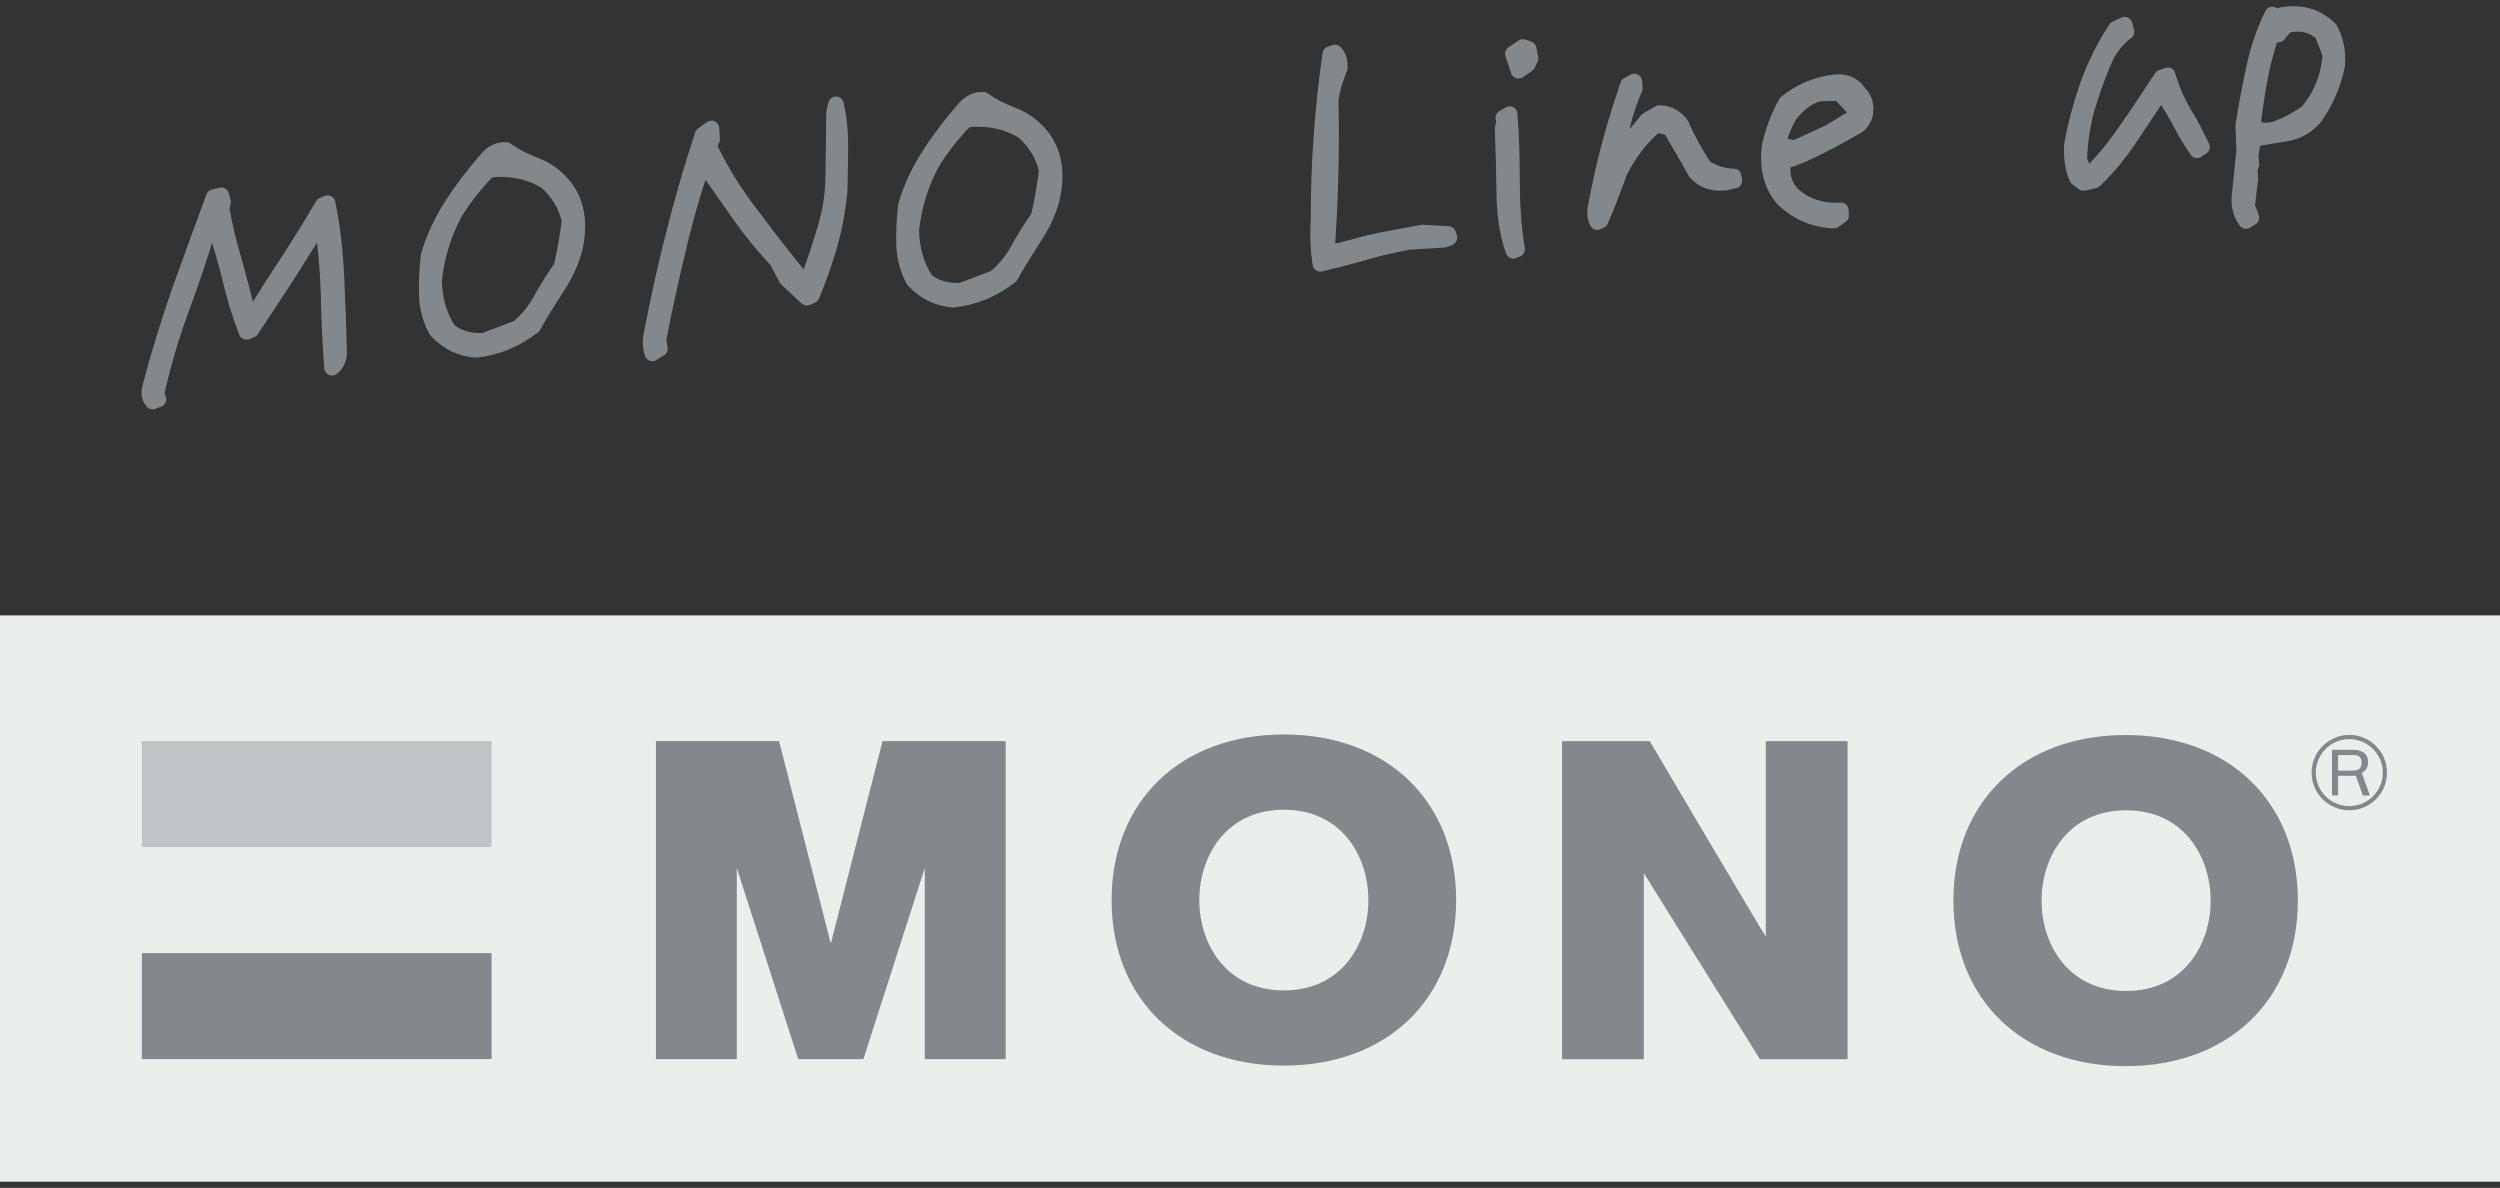 <?xml version="1.0" encoding="utf-8"?>
<!-- Generator: Adobe Illustrator 26.5.0, SVG Export Plug-In . SVG Version: 6.00 Build 0)  -->
<svg version="1.1" id="レイヤー_2" xmlns="http://www.w3.org/2000/svg" xmlns:xlink="http://www.w3.org/1999/xlink" x="0px"
	 y="0px" viewBox="0 0 362 172" style="enable-background:new 0 0 362 172;" xml:space="preserve">
<rect x="0" y="0" width="362" height="172" fill="#333333" stroke="none"/>
<style type="text/css">
	.st0{fill:#83888C;stroke:#83888C;stroke-width:2.25;stroke-linecap:round;stroke-linejoin:round;stroke-miterlimit:10;}
	.st1{fill:#EAEFEC;}
	.st2{fill:#C1C4C6;}
	.st3{fill:#83888C;}
</style>
<g>
	<g>
		<path class="st0" d="M21.71,56.19c1.21-4.73,2.67-9.37,4.26-13.98c1.64-4.55,3.28-9.11,4.97-13.66l1.1-0.28l0.27,0.97l-0.21,0.97
			c0.45,2.61,1.06,5.16,1.82,7.63c0.66,2.48,1.36,5.01,1.97,7.61l0.87,0.13c1.66-2.67,3.36-5.34,5.11-7.97
			c1.65-2.61,3.31-5.23,4.86-7.89l0.71-0.3c0.7,3.37,1.09,6.87,1.27,10.57c0.18,3.75,0.31,7.45,0.4,11.16
			c-0.06,0.89-0.41,1.65-1.03,2.1c-0.25-3.41-0.45-6.88-0.49-10.48c-0.1-3.48-0.4-6.95-0.9-10.28l-0.49,0.05
			c-1.6,2.5-3.15,5.04-4.74,7.54c-1.7,2.56-3.35,5.12-5.05,7.68l-0.71,0.3c-1-2.56-1.8-5.13-2.4-7.79c-0.65-2.65-1.4-5.23-2.3-7.8
			l-0.69,0.07c-1.17,4.12-2.58,8.2-4.04,12.18c-1.51,4.1-2.73,8.22-3.61,12.36l0.29,0.75l-0.86,0.31
			C21.66,57.64,21.51,56.99,21.71,56.19z"/>
		<path class="st0" d="M63.21,47.89c-0.83-1.47-1.3-3.14-1.41-5.01c-0.06-1.93,0.02-3.83,0.26-5.85c0.77-2.63,1.92-5.08,3.4-7.34
			c1.43-2.26,3.16-4.49,5.07-6.69c0.8-0.92,1.66-1.34,2.74-1.29c1.31,0.92,2.73,1.65,4.25,2.21c1.58,0.61,2.88,1.53,4.06,2.9
			c1.94,2.35,2.51,5.45,1.6,9.37c-0.58,2-1.44,3.81-2.65,5.6c-1.15,1.79-2.31,3.63-3.32,5.45c-2.49,1.92-5.26,3.1-8.28,3.42
			C66.75,50.51,64.85,49.6,63.21,47.89z M78.38,43.3c0.95-1.71,1.94-3.25,2.93-4.69c0.5-2.21,0.9-4.42,1.16-6.72
			c-0.53-2.22-1.67-4.09-3.43-5.63c-2.35-1.42-5.1-2.01-8.26-1.68c-1.84,1.86-3.51,3.97-4.95,6.29c-1.58,2.94-2.59,6.21-2.98,9.69
			c0.05,2.77,0.76,5.24,2.13,7.32c1.39,1.13,3.12,1.56,5.09,1.46l4.88-1.84C76.3,46.4,77.47,45,78.38,43.3z"/>
		<path class="st0" d="M94.33,48.45c0.93-4.92,2-9.75,3.22-14.53c1.22-4.79,2.58-9.59,4.19-14.41l1.29-0.91l0.08,1.6l-0.42,1.04
			c1.71,3.54,3.78,6.87,6.21,9.99c2.37,3.19,4.76,6.21,7.1,9.12l1.02,0.11c0.9-2.37,1.71-4.78,2.41-7.18
			c0.76-2.41,1.18-4.95,1.22-7.61l0.12-9.38l0.28-1.19c0.45,1.95,0.65,3.98,0.64,6.2c-0.01,2.22-0.06,4.39-0.11,6.5
			c-0.29,2.69-0.76,5.29-1.47,7.75c-0.71,2.46-1.57,4.88-2.57,7.26l-0.71,0.3l-2.94-2.74l-1.38-2.63c-2.05-2.17-3.95-4.52-5.68-7
			c-1.74-2.48-3.43-4.85-5.03-7.23c-1.42,4.14-2.65,8.43-3.63,12.69c-1.03,4.27-1.97,8.58-2.81,12.88l0.19,1.42l-1.08,0.67
			C94.2,50.4,94.11,49.47,94.33,48.45z"/>
		<path class="st0" d="M132.32,40.63c-0.83-1.47-1.3-3.13-1.41-5.01c-0.06-1.93,0.02-3.83,0.26-5.85c0.77-2.63,1.92-5.08,3.4-7.34
			c1.43-2.26,3.16-4.49,5.07-6.69c0.8-0.92,1.66-1.34,2.74-1.29c1.31,0.92,2.73,1.65,4.25,2.21c1.58,0.61,2.88,1.53,4.06,2.9
			c1.94,2.35,2.51,5.45,1.6,9.37c-0.58,2-1.44,3.81-2.65,5.6c-1.15,1.79-2.31,3.63-3.32,5.45c-2.49,1.93-5.26,3.1-8.28,3.42
			C135.86,43.25,133.96,42.34,132.32,40.63z M147.48,36.04c0.95-1.71,1.94-3.25,2.93-4.69c0.5-2.22,0.9-4.42,1.16-6.72
			c-0.53-2.22-1.67-4.09-3.43-5.63c-2.35-1.42-5.1-2.01-8.26-1.68c-1.84,1.86-3.51,3.97-4.95,6.29c-1.58,2.94-2.59,6.21-2.98,9.69
			c0.05,2.77,0.76,5.24,2.13,7.32c1.39,1.13,3.12,1.56,5.09,1.46l4.88-1.84C145.4,39.14,146.58,37.74,147.48,36.04z"/>
		<path class="st0" d="M190.92,32.08c-0.02-8.09,0.54-16.19,1.7-24.24l0.7-0.24c0.55,0.61,0.74,1.31,0.67,2.26
			c-0.64,1.51-1.1,3.11-1.31,4.68c0.18,7.25-0.04,14.53-0.54,21.74l1.76,0.04c2-0.54,3.95-1.08,5.94-1.51
			c1.99-0.38,4.02-0.76,6.11-1.14l3.76,0.21l0.16,0.54l-0.75,0.3l-5.17,0.32c-2.18,0.4-4.33,0.9-6.43,1.51
			c-2.1,0.61-4.25,1.17-6.34,1.66C190.88,36.25,190.78,34.21,190.92,32.08z"/>
		<path class="st0" d="M217.81,27.81c-0.03-3.1-0.11-6.14-0.24-9.18l0.27-1.03l-0.16-0.54l0.92-0.54c0.27,3.13,0.34,6.4,0.34,9.83
			c0.01,3.38,0.22,6.63,0.74,9.74l-0.55,0.22C218.23,33.76,217.84,30.97,217.81,27.81z M219.07,7.78l1.44-0.98l0.86,0.3l0.25,1.36
			l-0.4,0.87l-1.34,0.92L219.07,7.78z"/>
		<path class="st0" d="M231.08,29.8c0.55-2.94,1.2-5.89,1.99-8.86c0.79-2.91,1.68-5.78,2.66-8.65l0.92-0.48l0.08,0.99
			c-0.81,1.8-1.43,3.7-1.86,5.63c-0.38,1.93-0.91,3.92-1.53,5.82c1.54-2.38,3.32-4.67,5.18-6.87l1.79-1.02
			c1.22,0.04,2.31,0.59,3.12,1.67c0.93,2.12,2.06,4.22,3.39,6.19c1.22,0.81,2.61,1.28,4.22,1.33l0.1,0.6l-1.39,0.31
			c-1.73,0.18-3.16-0.33-4.21-1.5c-1.22-2.15-2.44-4.29-3.67-6.38l-2.02-0.56c-2.19,1.84-3.96,4.13-5.33,6.88
			c-0.85,2.36-1.75,4.73-2.75,7.05l-0.5,0.22C230.96,31.53,230.87,30.77,231.08,29.8z"/>
		<path class="st0" d="M258.32,28.94c-1.82-2.03-2.52-4.67-2.04-7.94c0.49-2.16,1.27-4.18,2.34-6.12c2.18-1.73,4.55-2.7,7.12-2.97
			c1.48-0.16,2.67,0.33,3.51,1.63c0.74,0.7,1.06,1.72,0.81,3.07c-0.31,0.98-0.84,1.59-1.7,1.95c-1.63,0.95-3.26,1.84-4.94,2.68
			c-1.63,0.84-3.29,1.57-5.05,2.14l-0.24,0.64c-0.11,1.56,0.34,2.9,1.29,4.02c1.93,1.79,4.33,2.59,7.13,2.41l0.04,0.77l-1.03,0.72
			C262.77,31.85,260.39,30.83,258.32,28.94z M268.87,16.74l0.04-0.56l-2.6-2.72l-2.95,0.09c-1.55,0.44-2.95,1.47-4.18,3.05
			c-0.83,1.36-1.37,2.81-1.72,4.28l1.2,0.32l1.21,0.26l5.01-2.3L268.87,16.74z"/>
		<path class="st0" d="M300.76,25.81c-0.64-1.37-0.86-3.07-0.74-4.91c0.55-3,1.34-5.85,2.32-8.67c1.03-2.83,2.35-5.51,4.04-8.08
			l1.27-0.58l0.27,1.03c-1.45,1.09-2.53,2.48-3.29,4.28c-0.94,2.21-1.74,4.51-2.44,6.8c-0.65,2.34-1.02,4.82-1.11,7.49l0.71,1.7
			l1.07,0.11c1.48-1.49,2.81-3.07,4.17-4.93c1.25-1.8,2.5-3.53,3.6-5.26l2.36-3.57l0.9-0.32c0.55,1.94,1.31,3.69,2.27,5.36
			c1.01,1.61,1.88,3.3,2.69,5.04l-0.72,0.46c-0.94-1.34-1.77-2.75-2.46-4.12c-0.74-1.36-1.53-2.72-2.51-4.06l-0.54,0.06
			c-1.42,2.15-2.85,4.29-4.33,6.5c-1.48,2.21-3.14,4.21-5.03,6.02l-1.59,0.33L300.76,25.81z"/>
		<path class="st0" d="M324.33,27.93l0.63-6.17l-0.14-3.59c0.44-2.82,0.98-5.59,1.57-8.37c0.59-2.78,1.5-5.37,2.65-7.71l-0.04,0.61
			l1.46-0.54c2.78-0.46,5.08,0.24,6.91,2.05c0.83,1.47,1.2,3.2,1.06,5.21c-0.54,2.83-1.7,5.39-3.33,7.67
			c-1.22,1.35-2.64,2.05-4.18,2.27c-1.58,0.22-3.17,0.5-4.66,0.82l-0.37,2.42l0.11,1.21l-0.24,0.64l0.1,1.32l-0.48,4.04l0.62,1.71
			L325.22,32C324.41,30.92,324.07,29.51,324.33,27.93z M326.57,12.67l-0.49,0.05L326,13.89l0.49-0.05L326.57,12.67z M337.44,7.92
			l-1.16-3.04c-1.38-1.3-3.16-1.72-5.26-1.22L329.9,5l-1.1,0.28c-0.68,2.07-1.22,4.12-1.61,6.27c-0.4,2.15-0.7,4.4-1.01,6.7
			c0.88,0.68,1.95,0.85,3.3,0.43c1.61-0.56,3.13-1.38,4.63-2.43C336.15,13.77,337.22,10.99,337.44,7.92z"/>
	</g>
	<g>
		<rect y="89.11" class="st1" width="362" height="82"/>
		<g>
			<rect x="20.54" y="107.31" class="st2" width="50.64" height="15.34"/>
			<rect x="20.54" y="138.01" class="st3" width="50.64" height="15.34"/>
			<path class="st3" d="M145.25,107.31h-17.46c0,0-6.94,27.18-7.49,29.32c-0.54-2.14-7.49-29.32-7.49-29.32H94.98v46.05h11.71
				v-27.67c1.05,3.26,8.89,27.67,8.89,27.67h9.44c0,0,7.85-24.45,8.89-27.68v27.68h11.71v-46.05H145.25z"/>
			<path class="st3" d="M185.9,106.35c-14.92,0-24.94,9.64-24.94,23.98c0,14.34,10.02,23.97,24.94,23.97
				c14.92,0,24.95-9.63,24.95-23.97C210.85,115.99,200.82,106.35,185.9,106.35 M185.9,143.41c-8.41,0-12.24-6.78-12.24-13.08
				c0-6.3,3.83-13.08,12.24-13.08c8.41,0,12.24,6.77,12.24,13.08C198.15,136.63,194.32,143.41,185.9,143.41"/>
			<path class="st3" d="M307.79,106.43c-14.92,0-24.94,9.64-24.94,23.98c0,14.34,10.03,23.97,24.94,23.97
				c14.91,0,24.94-9.63,24.94-23.97C332.73,116.07,322.71,106.43,307.79,106.43 M307.86,143.49c-8.41,0-12.24-6.78-12.24-13.08
				c0-6.3,3.83-13.08,12.24-13.08c8.41,0,12.24,6.78,12.24,13.08C320.1,136.71,316.27,143.49,307.86,143.49"/>
			<path class="st3" d="M267.15,107.32h-11.47v28.29c-1.06-1.64-16.8-28.29-16.8-28.29h-12.7v46.05h11.85v-26.93
				c1.04,1.65,16.81,26.93,16.81,26.93h12.69v-46.05H267.15z"/>
			<g>
				<path class="st3" d="M336.32,108.02c-1.04,1.03-1.6,2.4-1.6,3.86c0,3.01,2.44,5.45,5.46,5.45c1.45,0,2.82-0.57,3.86-1.6
					c1.03-1.02,1.59-2.4,1.59-3.86c0-1.46-0.56-2.83-1.59-3.86c-1.04-1.03-2.41-1.6-3.86-1.6
					C338.73,106.43,337.35,107,336.32,108.02 M345.03,111.88c0,1.3-0.51,2.51-1.43,3.42c-0.9,0.92-2.13,1.42-3.42,1.42
					c-1.3,0-2.51-0.5-3.43-1.42c-0.92-0.91-1.42-2.13-1.42-3.42c0-1.3,0.51-2.52,1.42-3.43c0.91-0.92,2.13-1.42,3.43-1.42
					C342.85,107.03,345.03,109.2,345.03,111.88"/>
				<path class="st3" d="M337.67,115.18h0.89v-2.84h2.57l1.01,2.84h1.02l-1.18-3.25c0.43-0.25,0.92-0.6,0.92-1.58
					c0-1.4-1.09-1.78-2.18-1.78h-3.05V115.18z M340.78,109.33c0.44,0,1.19,0.09,1.19,1.11c0,0.97-0.7,1.14-1.34,1.14h-2.07v-2.25
					H340.78z"/>
			</g>
		</g>
	</g>
</g>
</svg>
